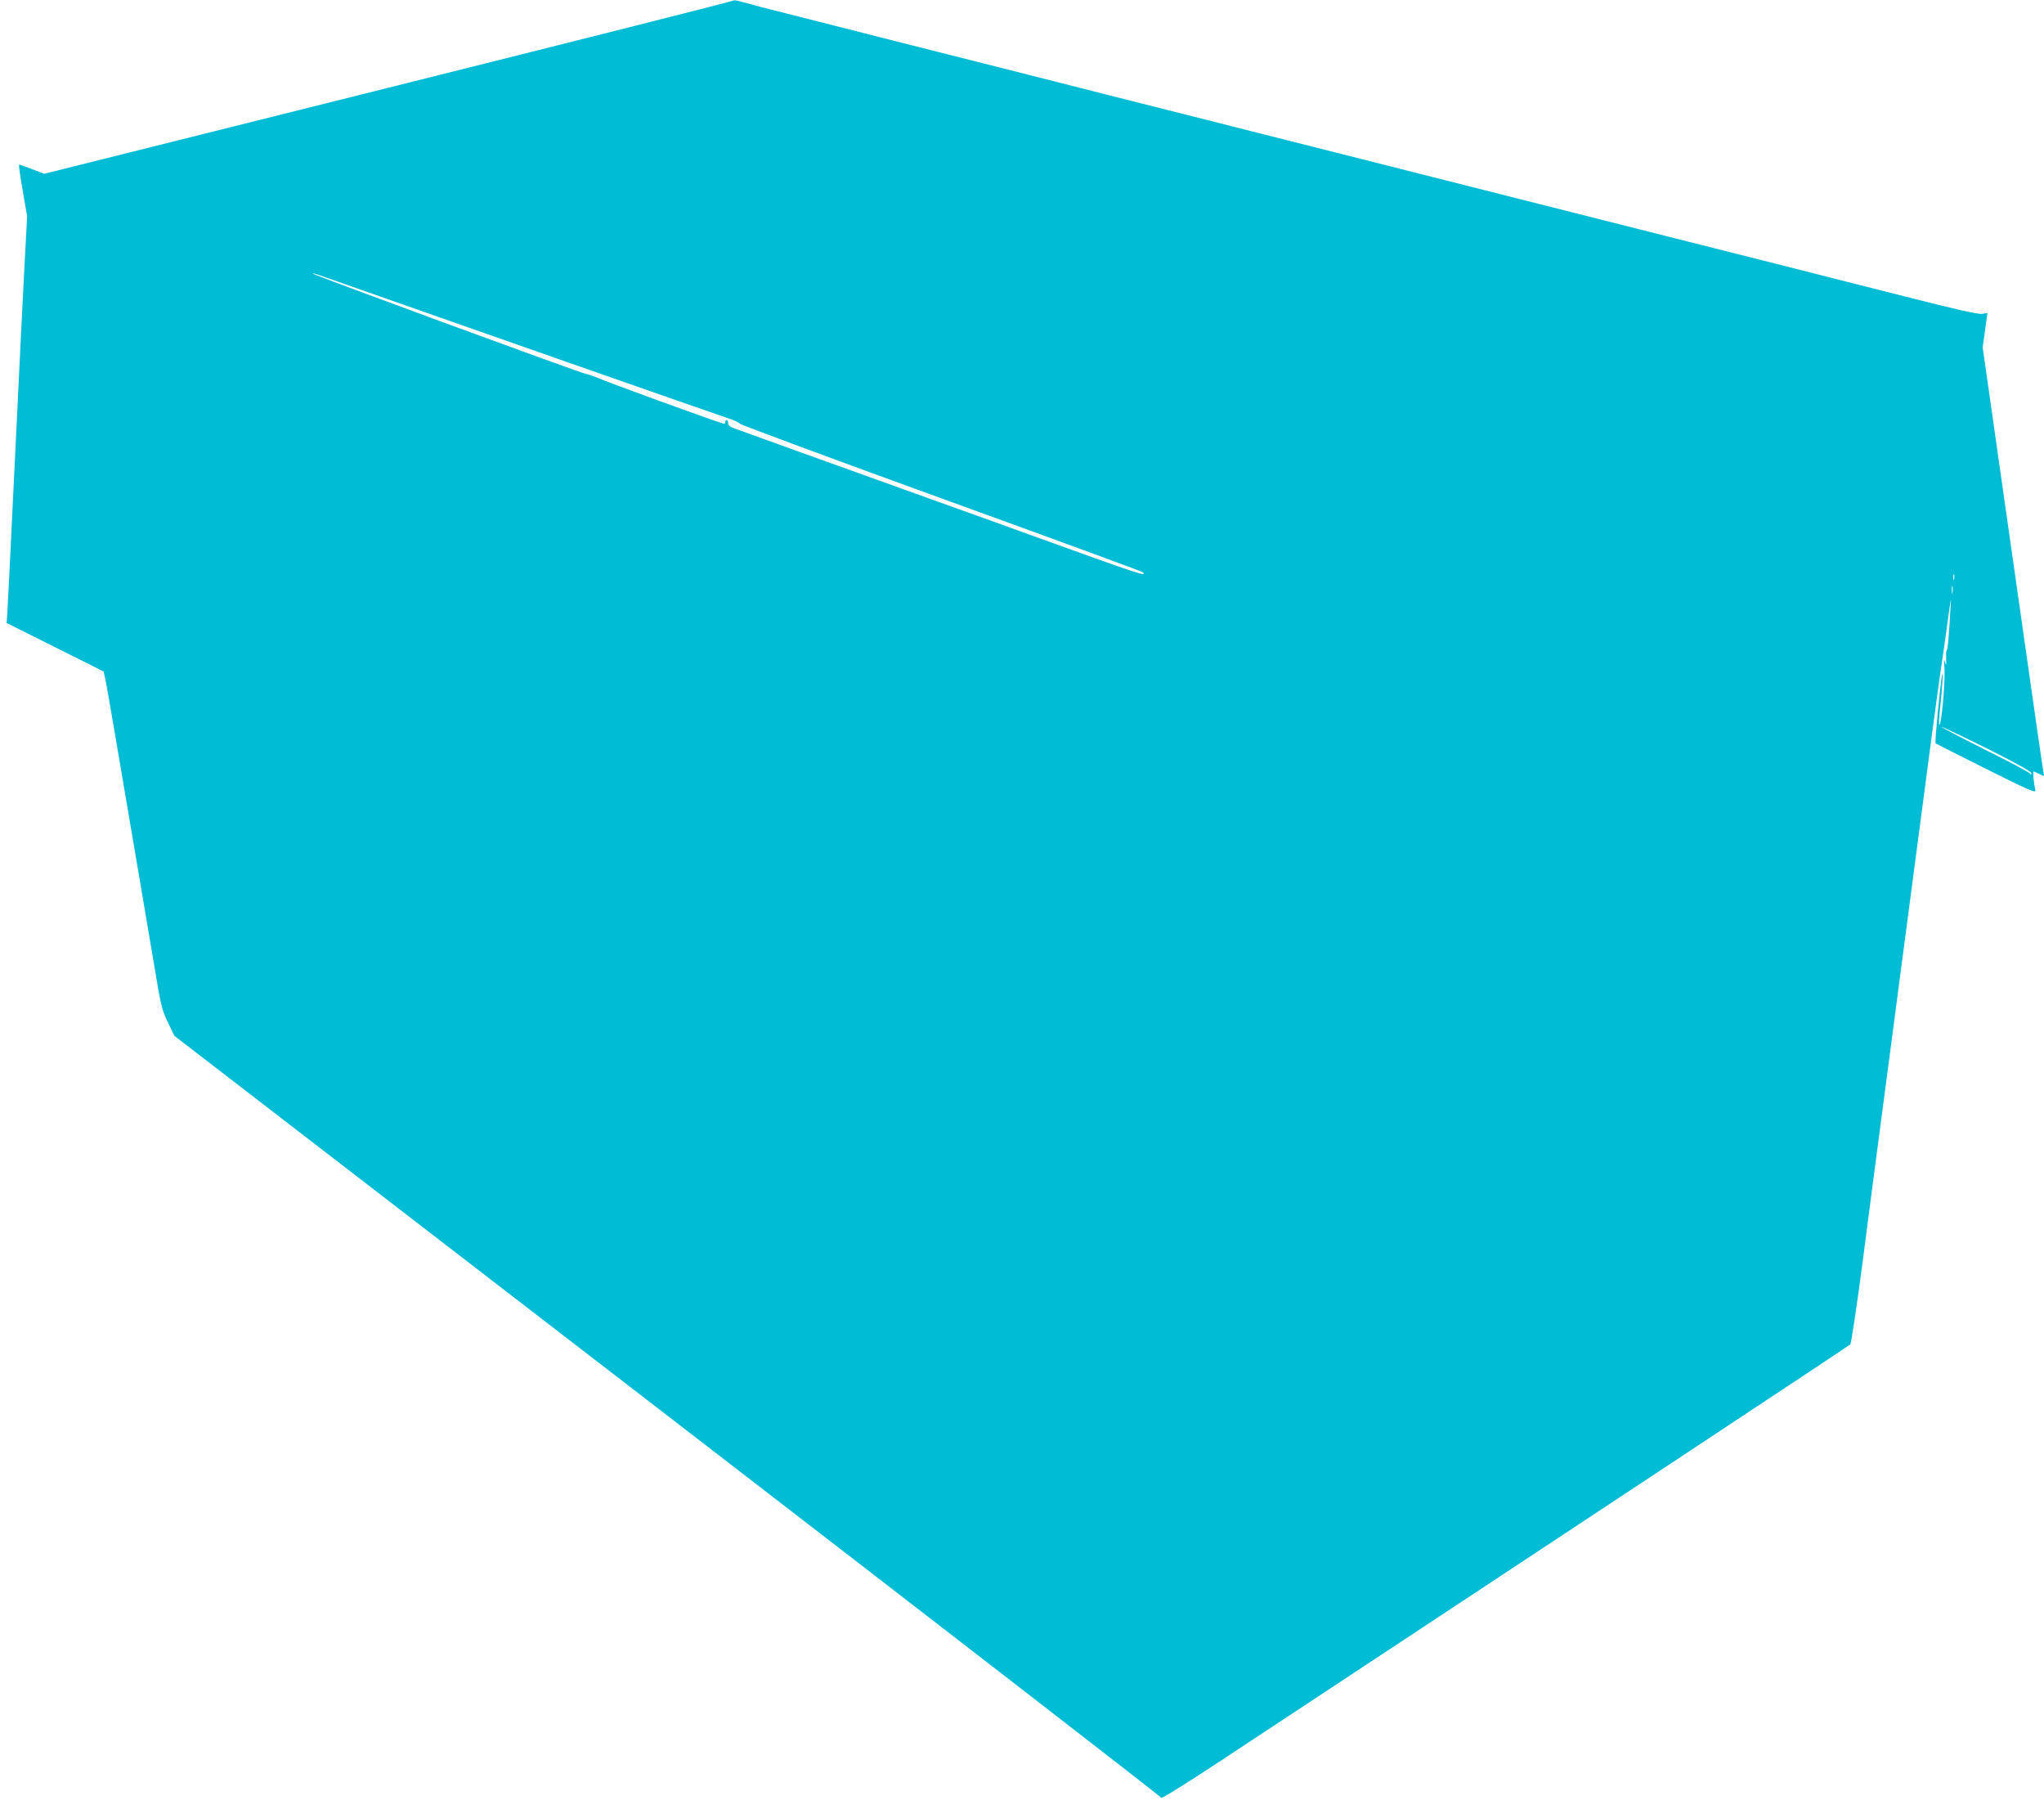 <?xml version="1.0" standalone="no"?>
<!DOCTYPE svg PUBLIC "-//W3C//DTD SVG 20010904//EN"
 "http://www.w3.org/TR/2001/REC-SVG-20010904/DTD/svg10.dtd">
<svg version="1.0" xmlns="http://www.w3.org/2000/svg"
 width="1280pt" height="1127pt" viewBox="0 0 1280 1127"
 preserveAspectRatio="xMidYMid meet">
<g transform="translate(0,1127) scale(0.1,-0.1)"
fill="#00bcd4" stroke="none">
<path d="M4588 11265 c-4 -4 -975 -249 -2159 -545 l-2152 -538 -76 29 c-41 16
-78 29 -81 29 -4 0 6 -73 22 -162 l28 -163 -15 -275 c-17 -327 -24 -470 -70
-1420 -19 -399 -37 -753 -39 -788 l-5 -62 304 -152 304 -152 10 -46 c6 -25 38
-207 71 -405 34 -198 92 -542 130 -765 38 -223 87 -515 110 -650 37 -224 44
-252 81 -330 l41 -85 3089 -2379 c1698 -1308 3089 -2384 3091 -2391 2 -7 150
85 343 212 2224 1467 3961 2616 3972 2626 6 7 41 241 78 522 36 281 88 677
115 880 27 204 117 888 200 1520 83 633 161 1222 175 1310 13 88 29 198 35
245 6 47 15 112 20 145 9 58 9 57 4 -20 -10 -174 -17 -255 -23 -255 -3 0 -5
-24 -4 -52 2 -45 0 -49 -7 -23 -7 22 -8 15 -4 -28 8 -82 -19 -378 -32 -364 -3
3 -1 47 5 99 15 134 22 266 12 208 -12 -64 -46 -419 -40 -424 2 -2 145 -74
317 -160 272 -136 312 -153 308 -134 -11 51 -17 118 -11 118 3 0 20 -7 37 -16
30 -16 31 -16 25 8 -3 12 -90 617 -193 1343 l-188 1320 15 108 15 108 -33 -6
c-24 -4 -158 26 -488 110 -250 63 -661 167 -912 231 -252 63 -642 162 -868
219 -225 57 -644 163 -930 235 -286 72 -668 169 -850 215 -181 46 -600 152
-930 235 -330 83 -694 175 -810 205 -115 30 -550 139 -965 244 -415 105 -816
207 -890 226 -74 20 -144 39 -155 41 -11 3 -23 2 -27 -1z m-2408 -1781 c491
-173 2358 -827 2398 -839 24 -8 49 -20 55 -28 7 -7 575 -218 1262 -467 688
-249 1254 -457 1259 -461 38 -34 -18 -15 -699 231 -104 38 -329 119 -500 180
-170 61 -371 133 -445 160 -74 27 -306 110 -515 185 -209 76 -392 142 -407
147 -17 6 -28 17 -28 29 0 10 -5 19 -10 19 -6 0 -9 -6 -8 -12 2 -7 -4 -12 -12
-10 -33 7 -757 270 -791 288 -15 7 -48 18 -73 24 -42 9 -1696 616 -1705 626
-8 8 8 3 219 -72z m10057 -1841 c-3 -10 -5 -4 -5 12 0 17 2 24 5 18 2 -7 2
-21 0 -30z m-10 -85 c-2 -13 -4 -5 -4 17 -1 22 1 32 4 23 2 -10 2 -28 0 -40z
m218 -975 c179 -90 275 -143 275 -153 0 -12 -2 -12 -9 -2 -4 7 -133 76 -287
152 -153 77 -273 140 -267 140 7 0 137 -62 288 -137z"/>
</g>
</svg>
